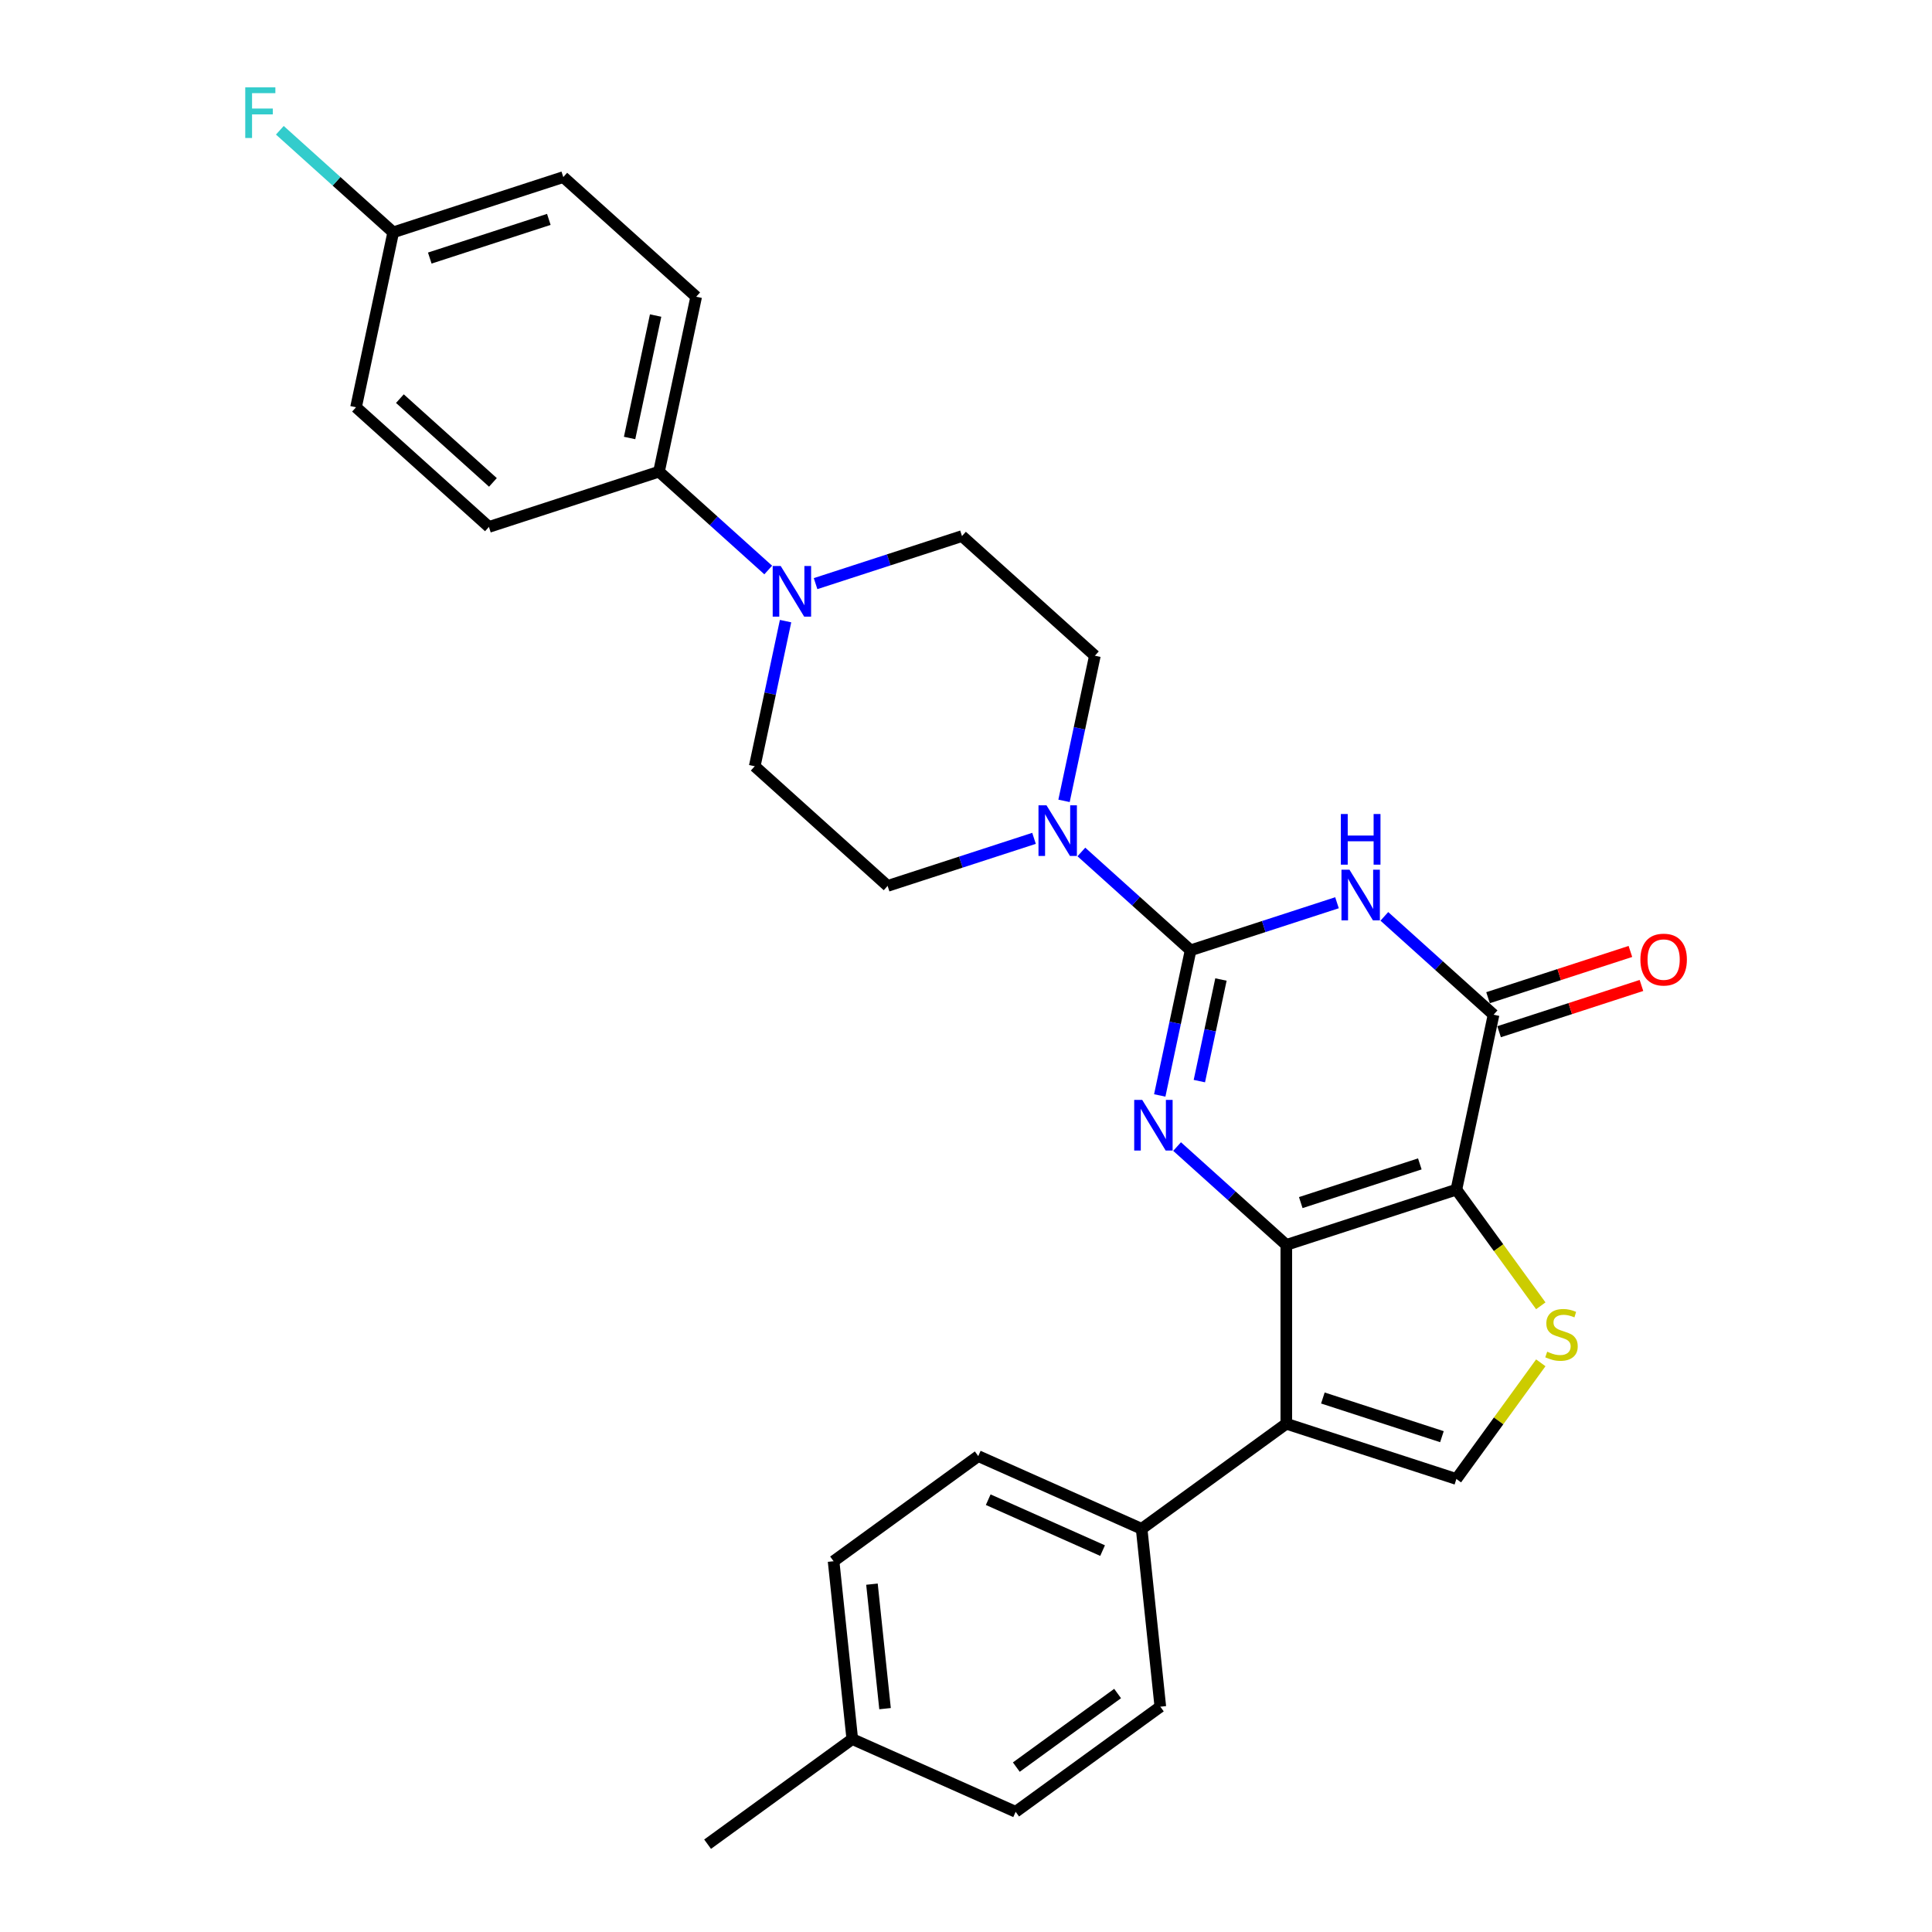 <?xml version='1.0' encoding='iso-8859-1'?>
<svg version='1.1' baseProfile='full'
              xmlns='http://www.w3.org/2000/svg'
                      xmlns:rdkit='http://www.rdkit.org/xml'
                      xmlns:xlink='http://www.w3.org/1999/xlink'
                  xml:space='preserve'
width='1000px' height='1000px' viewBox='0 0 1000 1000'>
<!-- END OF HEADER -->
<rect style='opacity:1.0;fill:#FFFFFF;stroke:none' width='1000' height='1000' x='0' y='0'> </rect>
<path class='bond-0' d='M 665.791,644.356 L 753.823,615.752' style='fill:none;fill-rule:evenodd;stroke:#000000;stroke-width:6px;stroke-linecap:butt;stroke-linejoin:miter;stroke-opacity:1' />
<path class='bond-0' d='M 673.275,622.459 L 734.898,602.436' style='fill:none;fill-rule:evenodd;stroke:#000000;stroke-width:6px;stroke-linecap:butt;stroke-linejoin:miter;stroke-opacity:1' />
<path class='bond-2' d='M 665.791,644.356 L 637.525,618.905' style='fill:none;fill-rule:evenodd;stroke:#000000;stroke-width:6px;stroke-linecap:butt;stroke-linejoin:miter;stroke-opacity:1' />
<path class='bond-2' d='M 637.525,618.905 L 609.259,593.454' style='fill:none;fill-rule:evenodd;stroke:#0000FF;stroke-width:6px;stroke-linecap:butt;stroke-linejoin:miter;stroke-opacity:1' />
<path class='bond-5' d='M 665.791,644.356 L 665.791,736.918' style='fill:none;fill-rule:evenodd;stroke:#000000;stroke-width:6px;stroke-linecap:butt;stroke-linejoin:miter;stroke-opacity:1' />
<path class='bond-4' d='M 753.823,615.752 L 773.068,525.212' style='fill:none;fill-rule:evenodd;stroke:#000000;stroke-width:6px;stroke-linecap:butt;stroke-linejoin:miter;stroke-opacity:1' />
<path class='bond-6' d='M 753.823,615.752 L 775.667,645.818' style='fill:none;fill-rule:evenodd;stroke:#000000;stroke-width:6px;stroke-linecap:butt;stroke-linejoin:miter;stroke-opacity:1' />
<path class='bond-6' d='M 775.667,645.818 L 797.511,675.884' style='fill:none;fill-rule:evenodd;stroke:#CCCC00;stroke-width:6px;stroke-linecap:butt;stroke-linejoin:miter;stroke-opacity:1' />
<path class='bond-1' d='M 616.248,491.879 L 608.265,529.439' style='fill:none;fill-rule:evenodd;stroke:#000000;stroke-width:6px;stroke-linecap:butt;stroke-linejoin:miter;stroke-opacity:1' />
<path class='bond-1' d='M 608.265,529.439 L 600.281,566.998' style='fill:none;fill-rule:evenodd;stroke:#0000FF;stroke-width:6px;stroke-linecap:butt;stroke-linejoin:miter;stroke-opacity:1' />
<path class='bond-1' d='M 631.961,506.996 L 626.373,533.288' style='fill:none;fill-rule:evenodd;stroke:#000000;stroke-width:6px;stroke-linecap:butt;stroke-linejoin:miter;stroke-opacity:1' />
<path class='bond-1' d='M 626.373,533.288 L 620.784,559.579' style='fill:none;fill-rule:evenodd;stroke:#0000FF;stroke-width:6px;stroke-linecap:butt;stroke-linejoin:miter;stroke-opacity:1' />
<path class='bond-3' d='M 616.248,491.879 L 654.137,479.569' style='fill:none;fill-rule:evenodd;stroke:#000000;stroke-width:6px;stroke-linecap:butt;stroke-linejoin:miter;stroke-opacity:1' />
<path class='bond-3' d='M 654.137,479.569 L 692.025,467.258' style='fill:none;fill-rule:evenodd;stroke:#0000FF;stroke-width:6px;stroke-linecap:butt;stroke-linejoin:miter;stroke-opacity:1' />
<path class='bond-8' d='M 616.248,491.879 L 587.982,466.429' style='fill:none;fill-rule:evenodd;stroke:#000000;stroke-width:6px;stroke-linecap:butt;stroke-linejoin:miter;stroke-opacity:1' />
<path class='bond-8' d='M 587.982,466.429 L 559.716,440.978' style='fill:none;fill-rule:evenodd;stroke:#0000FF;stroke-width:6px;stroke-linecap:butt;stroke-linejoin:miter;stroke-opacity:1' />
<path class='bond-30' d='M 716.536,474.311 L 744.802,499.762' style='fill:none;fill-rule:evenodd;stroke:#0000FF;stroke-width:6px;stroke-linecap:butt;stroke-linejoin:miter;stroke-opacity:1' />
<path class='bond-30' d='M 744.802,499.762 L 773.068,525.212' style='fill:none;fill-rule:evenodd;stroke:#000000;stroke-width:6px;stroke-linecap:butt;stroke-linejoin:miter;stroke-opacity:1' />
<path class='bond-12' d='M 775.928,534.016 L 812.771,522.045' style='fill:none;fill-rule:evenodd;stroke:#000000;stroke-width:6px;stroke-linecap:butt;stroke-linejoin:miter;stroke-opacity:1' />
<path class='bond-12' d='M 812.771,522.045 L 849.613,510.074' style='fill:none;fill-rule:evenodd;stroke:#FF0000;stroke-width:6px;stroke-linecap:butt;stroke-linejoin:miter;stroke-opacity:1' />
<path class='bond-12' d='M 770.208,516.409 L 807.05,504.438' style='fill:none;fill-rule:evenodd;stroke:#000000;stroke-width:6px;stroke-linecap:butt;stroke-linejoin:miter;stroke-opacity:1' />
<path class='bond-12' d='M 807.05,504.438 L 843.893,492.468' style='fill:none;fill-rule:evenodd;stroke:#FF0000;stroke-width:6px;stroke-linecap:butt;stroke-linejoin:miter;stroke-opacity:1' />
<path class='bond-7' d='M 665.791,736.918 L 753.823,765.521' style='fill:none;fill-rule:evenodd;stroke:#000000;stroke-width:6px;stroke-linecap:butt;stroke-linejoin:miter;stroke-opacity:1' />
<path class='bond-7' d='M 684.716,723.602 L 746.339,743.624' style='fill:none;fill-rule:evenodd;stroke:#000000;stroke-width:6px;stroke-linecap:butt;stroke-linejoin:miter;stroke-opacity:1' />
<path class='bond-10' d='M 665.791,736.918 L 590.906,791.325' style='fill:none;fill-rule:evenodd;stroke:#000000;stroke-width:6px;stroke-linecap:butt;stroke-linejoin:miter;stroke-opacity:1' />
<path class='bond-29' d='M 797.511,705.39 L 775.667,735.456' style='fill:none;fill-rule:evenodd;stroke:#CCCC00;stroke-width:6px;stroke-linecap:butt;stroke-linejoin:miter;stroke-opacity:1' />
<path class='bond-29' d='M 775.667,735.456 L 753.823,765.521' style='fill:none;fill-rule:evenodd;stroke:#000000;stroke-width:6px;stroke-linecap:butt;stroke-linejoin:miter;stroke-opacity:1' />
<path class='bond-13' d='M 550.739,414.522 L 558.722,376.963' style='fill:none;fill-rule:evenodd;stroke:#0000FF;stroke-width:6px;stroke-linecap:butt;stroke-linejoin:miter;stroke-opacity:1' />
<path class='bond-13' d='M 558.722,376.963 L 566.706,339.403' style='fill:none;fill-rule:evenodd;stroke:#000000;stroke-width:6px;stroke-linecap:butt;stroke-linejoin:miter;stroke-opacity:1' />
<path class='bond-14' d='M 535.206,433.925 L 497.317,446.236' style='fill:none;fill-rule:evenodd;stroke:#0000FF;stroke-width:6px;stroke-linecap:butt;stroke-linejoin:miter;stroke-opacity:1' />
<path class='bond-14' d='M 497.317,446.236 L 459.429,458.546' style='fill:none;fill-rule:evenodd;stroke:#000000;stroke-width:6px;stroke-linecap:butt;stroke-linejoin:miter;stroke-opacity:1' />
<path class='bond-9' d='M 406.609,321.491 L 398.625,359.051' style='fill:none;fill-rule:evenodd;stroke:#0000FF;stroke-width:6px;stroke-linecap:butt;stroke-linejoin:miter;stroke-opacity:1' />
<path class='bond-9' d='M 398.625,359.051 L 390.642,396.61' style='fill:none;fill-rule:evenodd;stroke:#000000;stroke-width:6px;stroke-linecap:butt;stroke-linejoin:miter;stroke-opacity:1' />
<path class='bond-11' d='M 397.631,295.036 L 369.365,269.585' style='fill:none;fill-rule:evenodd;stroke:#0000FF;stroke-width:6px;stroke-linecap:butt;stroke-linejoin:miter;stroke-opacity:1' />
<path class='bond-11' d='M 369.365,269.585 L 341.099,244.134' style='fill:none;fill-rule:evenodd;stroke:#000000;stroke-width:6px;stroke-linecap:butt;stroke-linejoin:miter;stroke-opacity:1' />
<path class='bond-32' d='M 422.142,302.088 L 460.03,289.778' style='fill:none;fill-rule:evenodd;stroke:#0000FF;stroke-width:6px;stroke-linecap:butt;stroke-linejoin:miter;stroke-opacity:1' />
<path class='bond-32' d='M 460.03,289.778 L 497.919,277.467' style='fill:none;fill-rule:evenodd;stroke:#000000;stroke-width:6px;stroke-linecap:butt;stroke-linejoin:miter;stroke-opacity:1' />
<path class='bond-17' d='M 590.906,791.325 L 506.346,753.676' style='fill:none;fill-rule:evenodd;stroke:#000000;stroke-width:6px;stroke-linecap:butt;stroke-linejoin:miter;stroke-opacity:1' />
<path class='bond-17' d='M 570.693,802.59 L 511.501,776.236' style='fill:none;fill-rule:evenodd;stroke:#000000;stroke-width:6px;stroke-linecap:butt;stroke-linejoin:miter;stroke-opacity:1' />
<path class='bond-18' d='M 590.906,791.325 L 600.582,883.38' style='fill:none;fill-rule:evenodd;stroke:#000000;stroke-width:6px;stroke-linecap:butt;stroke-linejoin:miter;stroke-opacity:1' />
<path class='bond-19' d='M 341.099,244.134 L 360.344,153.594' style='fill:none;fill-rule:evenodd;stroke:#000000;stroke-width:6px;stroke-linecap:butt;stroke-linejoin:miter;stroke-opacity:1' />
<path class='bond-19' d='M 325.878,226.704 L 339.349,163.326' style='fill:none;fill-rule:evenodd;stroke:#000000;stroke-width:6px;stroke-linecap:butt;stroke-linejoin:miter;stroke-opacity:1' />
<path class='bond-20' d='M 341.099,244.134 L 253.067,272.737' style='fill:none;fill-rule:evenodd;stroke:#000000;stroke-width:6px;stroke-linecap:butt;stroke-linejoin:miter;stroke-opacity:1' />
<path class='bond-15' d='M 566.706,339.403 L 497.919,277.467' style='fill:none;fill-rule:evenodd;stroke:#000000;stroke-width:6px;stroke-linecap:butt;stroke-linejoin:miter;stroke-opacity:1' />
<path class='bond-16' d='M 459.429,458.546 L 390.642,396.61' style='fill:none;fill-rule:evenodd;stroke:#000000;stroke-width:6px;stroke-linecap:butt;stroke-linejoin:miter;stroke-opacity:1' />
<path class='bond-25' d='M 506.346,753.676 L 431.462,808.083' style='fill:none;fill-rule:evenodd;stroke:#000000;stroke-width:6px;stroke-linecap:butt;stroke-linejoin:miter;stroke-opacity:1' />
<path class='bond-24' d='M 600.582,883.38 L 525.697,937.787' style='fill:none;fill-rule:evenodd;stroke:#000000;stroke-width:6px;stroke-linecap:butt;stroke-linejoin:miter;stroke-opacity:1' />
<path class='bond-24' d='M 578.468,876.564 L 526.048,914.649' style='fill:none;fill-rule:evenodd;stroke:#000000;stroke-width:6px;stroke-linecap:butt;stroke-linejoin:miter;stroke-opacity:1' />
<path class='bond-23' d='M 360.344,153.594 L 291.557,91.658' style='fill:none;fill-rule:evenodd;stroke:#000000;stroke-width:6px;stroke-linecap:butt;stroke-linejoin:miter;stroke-opacity:1' />
<path class='bond-22' d='M 253.067,272.737 L 184.28,210.801' style='fill:none;fill-rule:evenodd;stroke:#000000;stroke-width:6px;stroke-linecap:butt;stroke-linejoin:miter;stroke-opacity:1' />
<path class='bond-22' d='M 255.136,249.689 L 206.985,206.334' style='fill:none;fill-rule:evenodd;stroke:#000000;stroke-width:6px;stroke-linecap:butt;stroke-linejoin:miter;stroke-opacity:1' />
<path class='bond-21' d='M 203.524,120.261 L 184.28,210.801' style='fill:none;fill-rule:evenodd;stroke:#000000;stroke-width:6px;stroke-linecap:butt;stroke-linejoin:miter;stroke-opacity:1' />
<path class='bond-27' d='M 203.524,120.261 L 174.185,93.844' style='fill:none;fill-rule:evenodd;stroke:#000000;stroke-width:6px;stroke-linecap:butt;stroke-linejoin:miter;stroke-opacity:1' />
<path class='bond-27' d='M 174.185,93.844 L 144.845,67.426' style='fill:none;fill-rule:evenodd;stroke:#33CCCC;stroke-width:6px;stroke-linecap:butt;stroke-linejoin:miter;stroke-opacity:1' />
<path class='bond-33' d='M 203.524,120.261 L 291.557,91.658' style='fill:none;fill-rule:evenodd;stroke:#000000;stroke-width:6px;stroke-linecap:butt;stroke-linejoin:miter;stroke-opacity:1' />
<path class='bond-33' d='M 222.45,133.577 L 284.072,113.555' style='fill:none;fill-rule:evenodd;stroke:#000000;stroke-width:6px;stroke-linecap:butt;stroke-linejoin:miter;stroke-opacity:1' />
<path class='bond-26' d='M 525.697,937.787 L 441.137,900.139' style='fill:none;fill-rule:evenodd;stroke:#000000;stroke-width:6px;stroke-linecap:butt;stroke-linejoin:miter;stroke-opacity:1' />
<path class='bond-31' d='M 431.462,808.083 L 441.137,900.139' style='fill:none;fill-rule:evenodd;stroke:#000000;stroke-width:6px;stroke-linecap:butt;stroke-linejoin:miter;stroke-opacity:1' />
<path class='bond-31' d='M 451.324,819.956 L 458.097,884.395' style='fill:none;fill-rule:evenodd;stroke:#000000;stroke-width:6px;stroke-linecap:butt;stroke-linejoin:miter;stroke-opacity:1' />
<path class='bond-28' d='M 441.137,900.139 L 366.252,954.545' style='fill:none;fill-rule:evenodd;stroke:#000000;stroke-width:6px;stroke-linecap:butt;stroke-linejoin:miter;stroke-opacity:1' />
<path  class='atom-3' d='M 591.209 569.312
L 599.799 583.197
Q 600.651 584.567, 602.02 587.047
Q 603.39 589.528, 603.464 589.676
L 603.464 569.312
L 606.945 569.312
L 606.945 595.526
L 603.353 595.526
L 594.134 580.346
Q 593.06 578.569, 591.913 576.532
Q 590.802 574.496, 590.469 573.866
L 590.469 595.526
L 587.062 595.526
L 587.062 569.312
L 591.209 569.312
' fill='#0000FF'/>
<path  class='atom-4' d='M 698.486 450.169
L 707.076 464.054
Q 707.928 465.423, 709.297 467.904
Q 710.667 470.385, 710.741 470.533
L 710.741 450.169
L 714.222 450.169
L 714.222 476.383
L 710.63 476.383
L 701.411 461.203
Q 700.337 459.425, 699.19 457.389
Q 698.079 455.353, 697.746 454.723
L 697.746 476.383
L 694.339 476.383
L 694.339 450.169
L 698.486 450.169
' fill='#0000FF'/>
<path  class='atom-4' d='M 694.025 421.334
L 697.579 421.334
L 697.579 432.479
L 710.982 432.479
L 710.982 421.334
L 714.536 421.334
L 714.536 447.548
L 710.982 447.548
L 710.982 435.441
L 697.579 435.441
L 697.579 447.548
L 694.025 447.548
L 694.025 421.334
' fill='#0000FF'/>
<path  class='atom-7' d='M 800.825 699.634
Q 801.121 699.745, 802.343 700.263
Q 803.565 700.782, 804.898 701.115
Q 806.268 701.411, 807.6 701.411
Q 810.081 701.411, 811.525 700.226
Q 812.969 699.004, 812.969 696.894
Q 812.969 695.45, 812.229 694.561
Q 811.525 693.673, 810.414 693.192
Q 809.304 692.71, 807.452 692.155
Q 805.12 691.451, 803.713 690.785
Q 802.343 690.118, 801.343 688.711
Q 800.381 687.305, 800.381 684.935
Q 800.381 681.64, 802.602 679.603
Q 804.861 677.567, 809.304 677.567
Q 812.34 677.567, 815.783 679.011
L 814.931 681.862
Q 811.784 680.566, 809.415 680.566
Q 806.86 680.566, 805.453 681.64
Q 804.046 682.676, 804.083 684.491
Q 804.083 685.898, 804.787 686.749
Q 805.527 687.601, 806.564 688.082
Q 807.638 688.563, 809.415 689.119
Q 811.784 689.859, 813.191 690.6
Q 814.598 691.34, 815.598 692.858
Q 816.635 694.339, 816.635 696.894
Q 816.635 700.522, 814.191 702.485
Q 811.784 704.41, 807.749 704.41
Q 805.416 704.41, 803.639 703.892
Q 801.899 703.41, 799.825 702.559
L 800.825 699.634
' fill='#CCCC00'/>
<path  class='atom-9' d='M 541.667 416.836
L 550.256 430.721
Q 551.108 432.09, 552.478 434.571
Q 553.848 437.052, 553.922 437.2
L 553.922 416.836
L 557.402 416.836
L 557.402 443.05
L 553.811 443.05
L 544.592 427.87
Q 543.518 426.092, 542.37 424.056
Q 541.259 422.02, 540.926 421.39
L 540.926 443.05
L 537.52 443.05
L 537.52 416.836
L 541.667 416.836
' fill='#0000FF'/>
<path  class='atom-10' d='M 404.092 292.963
L 412.682 306.848
Q 413.533 308.218, 414.903 310.698
Q 416.273 313.179, 416.347 313.327
L 416.347 292.963
L 419.828 292.963
L 419.828 319.177
L 416.236 319.177
L 407.017 303.997
Q 405.943 302.22, 404.796 300.183
Q 403.685 298.147, 403.352 297.517
L 403.352 319.177
L 399.945 319.177
L 399.945 292.963
L 404.092 292.963
' fill='#0000FF'/>
<path  class='atom-13' d='M 849.067 496.683
Q 849.067 490.389, 852.177 486.871
Q 855.287 483.354, 861.1 483.354
Q 866.913 483.354, 870.023 486.871
Q 873.133 490.389, 873.133 496.683
Q 873.133 503.051, 869.986 506.68
Q 866.839 510.271, 861.1 510.271
Q 855.324 510.271, 852.177 506.68
Q 849.067 503.088, 849.067 496.683
M 861.1 507.309
Q 865.099 507.309, 867.246 504.643
Q 869.431 501.941, 869.431 496.683
Q 869.431 491.537, 867.246 488.945
Q 865.099 486.316, 861.1 486.316
Q 857.101 486.316, 854.917 488.908
Q 852.769 491.5, 852.769 496.683
Q 852.769 501.978, 854.917 504.643
Q 857.101 507.309, 861.1 507.309
' fill='#FF0000'/>
<path  class='atom-28' d='M 126.943 45.218
L 142.531 45.218
L 142.531 48.217
L 130.461 48.217
L 130.461 56.177
L 141.198 56.177
L 141.198 59.213
L 130.461 59.213
L 130.461 71.432
L 126.943 71.432
L 126.943 45.218
' fill='#33CCCC'/>
</svg>
